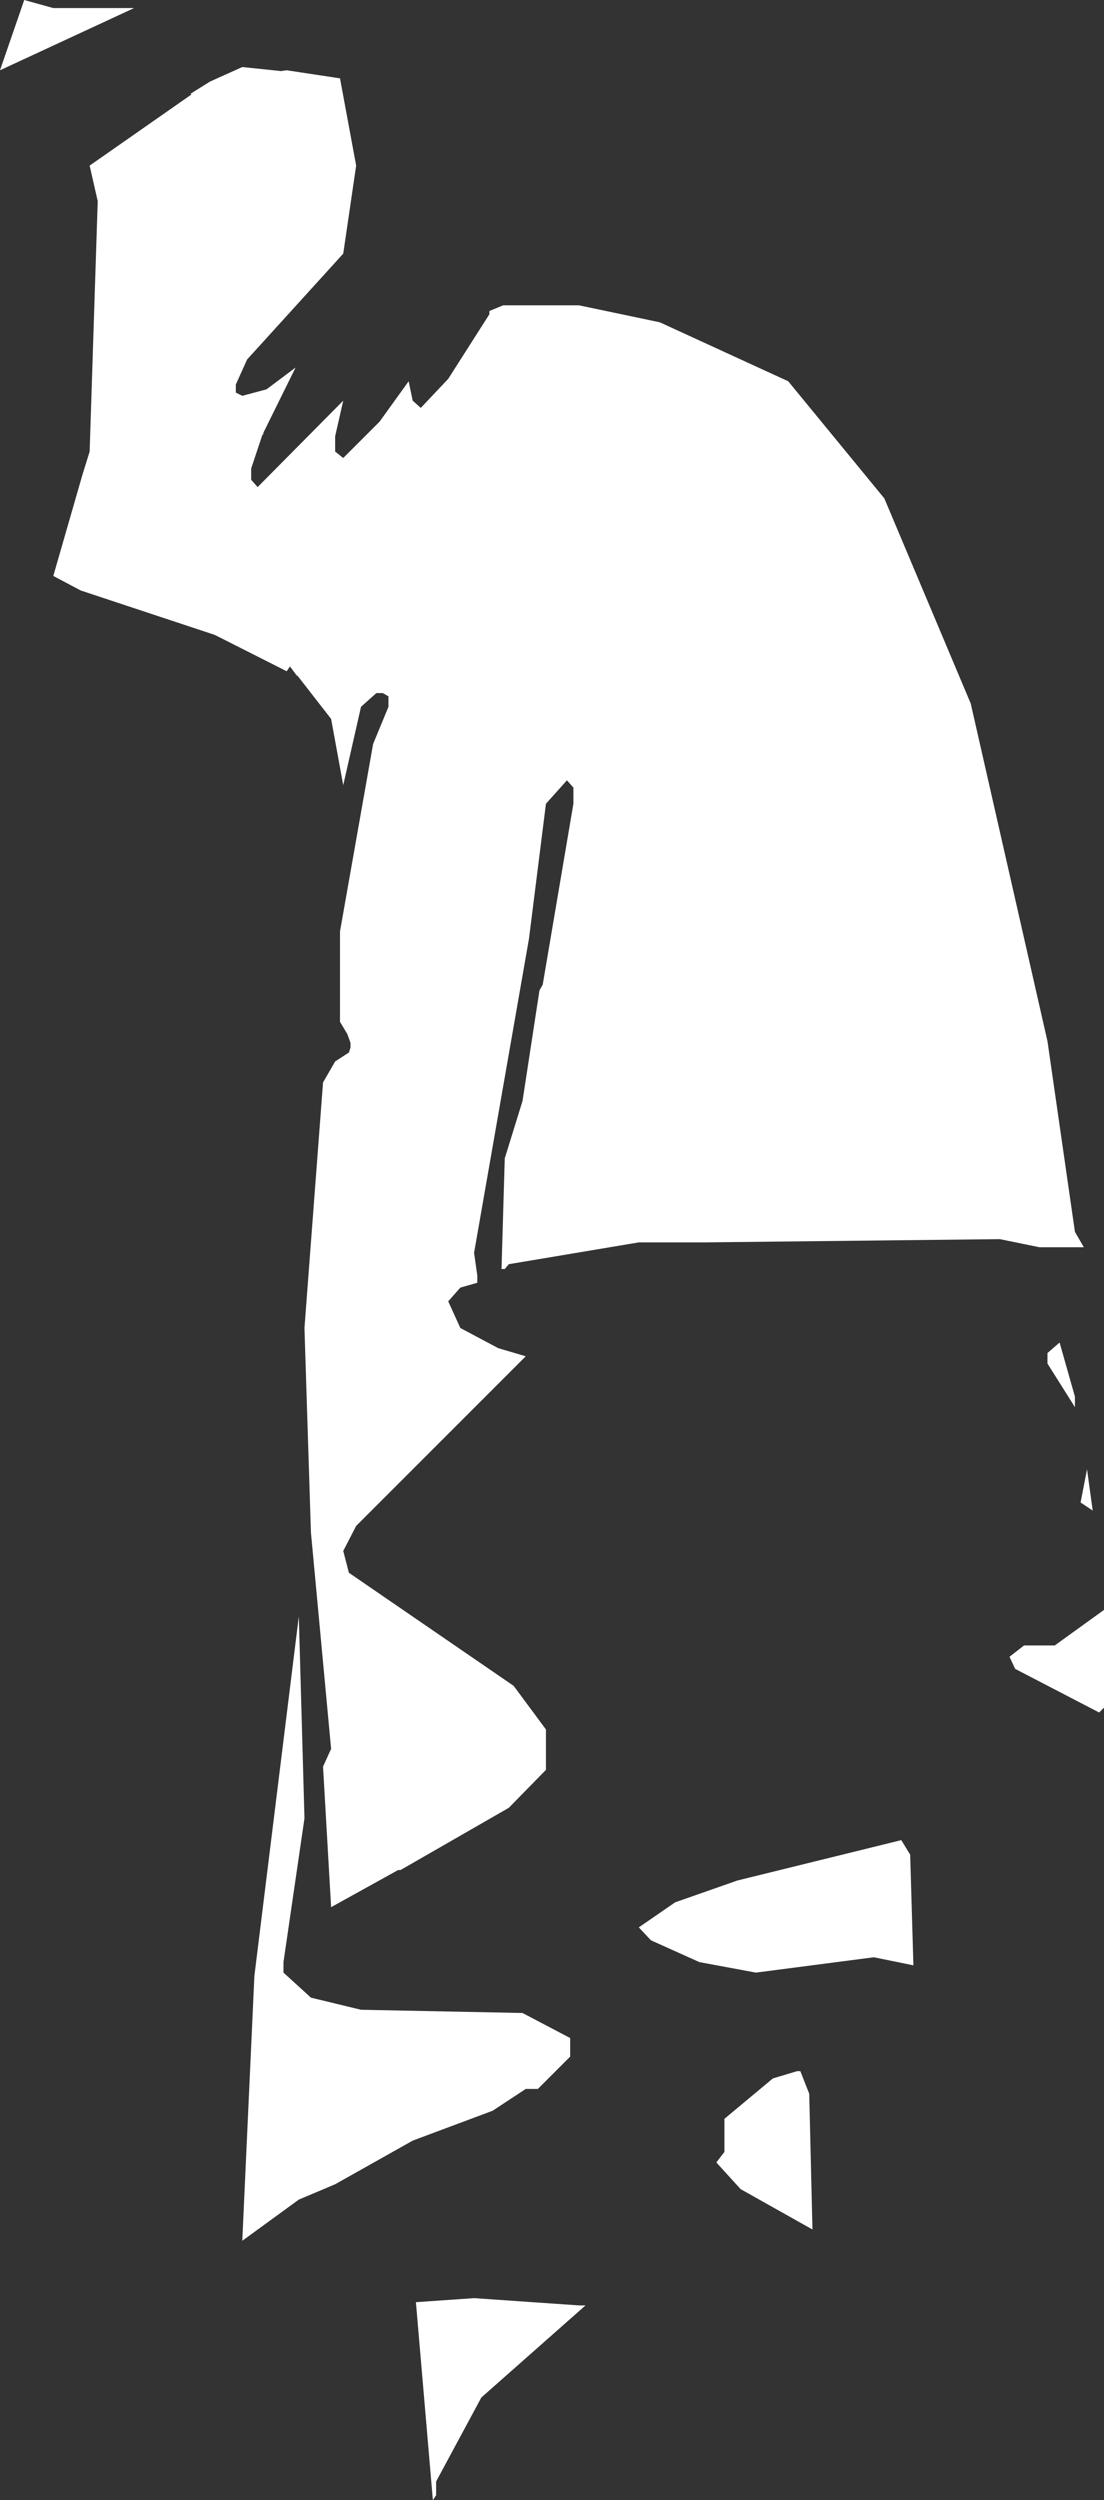 <?xml version="1.0" encoding="UTF-8" standalone="no"?>
<svg xmlns:xlink="http://www.w3.org/1999/xlink" height="154.75px" width="68.35px" xmlns="http://www.w3.org/2000/svg">
  <rect width="100%" height="100%" fill="#333333" stroke="none"/>
  <g transform="matrix(1.0, 0.0, 0.0, 1.0, 0.0, 0.0)">
    <path d="M8.3 0.5 L0.0 4.35 1.5 0.0 3.3 0.5 8.3 0.5 M22.05 10.25 L21.25 15.7 15.3 22.25 14.6 23.8 14.6 24.3 15.0 24.5 16.5 24.1 18.3 22.75 16.3 26.8 16.3 26.9 16.25 26.9 15.55 29.0 15.55 29.7 15.95 30.15 21.25 24.8 20.75 27.0 20.75 27.95 21.25 28.35 23.5 26.1 25.3 23.6 25.55 24.8 26.05 25.25 27.75 23.45 30.3 19.45 30.3 19.25 31.15 18.9 35.85 18.9 40.85 19.95 48.8 23.6 54.75 30.85 60.1 43.55 64.85 64.45 66.55 76.25 67.1 77.2 64.35 77.2 61.9 76.7 43.7 76.9 43.75 76.9 39.55 76.9 31.5 78.25 31.25 78.55 31.05 78.55 31.25 71.7 32.35 68.15 33.4 61.3 33.6 60.95 35.5 49.75 35.5 48.75 35.1 48.3 33.8 49.75 32.75 58.1 29.35 77.55 29.55 78.95 29.55 79.4 28.5 79.7 27.75 80.55 28.5 82.2 30.85 83.45 32.55 83.95 22.05 94.45 21.25 96.0 21.6 97.35 31.8 104.35 33.8 107.05 33.8 109.55 31.5 111.9 24.8 115.75 24.65 115.75 20.5 118.05 20.0 109.35 20.5 108.25 19.25 94.85 18.85 82.2 20.0 67.0 20.75 65.7 21.6 65.15 21.7 64.85 21.7 64.55 21.5 64.0 21.05 63.25 21.05 57.65 23.1 46.05 24.05 43.75 24.05 43.1 23.7 42.9 23.3 42.9 22.35 43.75 21.25 48.6 20.5 44.5 18.4 41.8 18.4 41.85 17.95 41.25 17.75 41.55 13.3 39.3 5.0 36.55 3.3 35.65 5.1 29.4 5.55 27.95 6.05 12.45 5.55 10.25 11.85 5.85 11.8 5.8 13.0 5.05 15.0 4.15 17.4 4.4 17.75 4.35 21.05 4.85 22.05 10.25 M66.55 86.45 L66.55 87.1 64.85 84.4 64.85 83.75 65.6 83.1 66.55 86.45 M67.65 93.5 L66.9 93.0 67.3 90.95 67.65 93.5 M62.85 103.3 L62.5 102.55 63.4 101.85 65.3 101.85 68.35 99.65 68.35 105.7 68.05 106.0 62.85 103.3 M56.55 121.65 L54.1 121.15 46.8 122.1 43.3 121.45 40.3 120.1 39.55 119.3 41.8 117.75 45.65 116.4 55.8 113.9 56.35 114.8 56.55 121.65 M35.3 126.15 L35.3 127.3 33.3 129.3 32.55 129.3 30.5 130.65 25.55 132.5 20.75 135.2 18.5 136.15 15.0 138.7 15.75 122.3 18.5 100.05 18.85 112.55 17.55 121.45 17.55 122.1 19.25 123.65 22.35 124.4 32.35 124.6 35.3 126.15 M49.55 128.2 L50.1 129.6 50.3 138.0 45.85 135.5 44.35 133.85 44.85 133.2 44.85 131.15 47.85 128.65 49.35 128.2 49.55 128.2 M29.8 148.4 L27.0 153.6 27.0 154.45 26.8 154.75 25.75 142.5 29.35 142.25 35.85 142.7 36.25 142.7 29.8 148.4" fill="#ffffff" fill-rule="evenodd" stroke="none"/>
  </g>
</svg>
